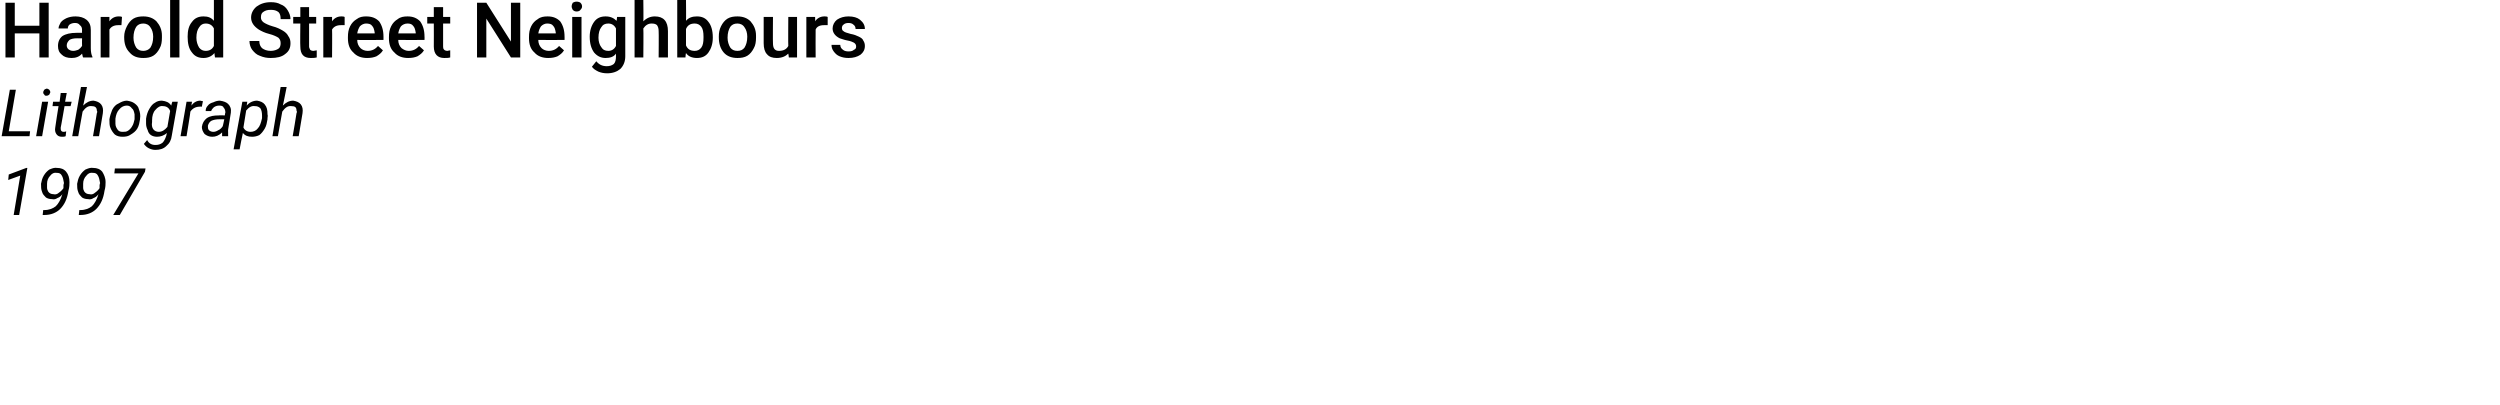 <?xml version="1.0" standalone="no"?><!DOCTYPE svg PUBLIC "-//W3C//DTD SVG 1.1//EN" "http://www.w3.org/Graphics/SVG/1.1/DTD/svg11.dtd"><svg xmlns="http://www.w3.org/2000/svg" version="1.1" width="457px" height="74px" viewBox="0 0 457 74">  <desc>Harold Street Neighbours Lithograph 1997</desc>  <defs/>  <g id="Polygon12530">    <path d="M 3.5 39.3 L 2.5 39.3 L 3.7 32.1 L 1.5 32.9 L 1.6 31.9 L 4.8 30.7 L 5 30.7 L 3.5 39.3 Z M 11.4 35.5 C 11.1 35.9 10.8 36.1 10.5 36.2 C 10.2 36.4 9.9 36.5 9.5 36.4 C 9.1 36.4 8.7 36.3 8.4 36.1 C 8.1 35.8 7.8 35.5 7.7 35.1 C 7.5 34.6 7.5 34.2 7.5 33.6 C 7.6 33.1 7.7 32.6 8 32.1 C 8.3 31.6 8.6 31.3 9 31 C 9.5 30.8 9.9 30.6 10.5 30.7 C 11.1 30.7 11.7 30.9 12.1 31.4 C 12.5 31.9 12.7 32.5 12.7 33.3 C 12.7 33.7 12.7 34.2 12.5 34.9 C 12.3 36.3 11.8 37.4 11 38.2 C 10.3 38.9 9.3 39.3 8.1 39.3 C 8.09 39.31 7.8 39.3 7.8 39.3 L 7.9 38.4 C 7.9 38.4 8.14 38.39 8.1 38.4 C 9 38.4 9.7 38.1 10.2 37.7 C 10.7 37.2 11.1 36.5 11.4 35.5 Z M 8.8 35 C 9 35.3 9.3 35.5 9.8 35.5 C 10.1 35.6 10.5 35.5 10.8 35.2 C 11.1 35 11.4 34.7 11.6 34.4 C 11.59 34.37 11.6 33.9 11.6 33.9 C 11.6 33.9 11.65 33.47 11.7 33.5 C 11.6 32.9 11.5 32.4 11.3 32.1 C 11.1 31.7 10.8 31.6 10.4 31.6 C 9.9 31.5 9.5 31.7 9.2 32.1 C 8.8 32.5 8.6 33 8.6 33.6 C 8.6 33.8 8.6 34.1 8.6 34.3 C 8.6 34.6 8.7 34.8 8.8 35 C 8.8 35 8.8 35 8.8 35 Z M 18 35.5 C 17.7 35.9 17.4 36.1 17.1 36.2 C 16.8 36.4 16.5 36.5 16.1 36.4 C 15.7 36.4 15.3 36.3 15 36.1 C 14.7 35.8 14.4 35.5 14.3 35.1 C 14.1 34.6 14.1 34.2 14.1 33.6 C 14.2 33.1 14.3 32.6 14.6 32.1 C 14.9 31.6 15.2 31.3 15.6 31 C 16.1 30.8 16.5 30.6 17.1 30.7 C 17.7 30.7 18.3 30.9 18.7 31.4 C 19 31.9 19.3 32.5 19.3 33.3 C 19.3 33.7 19.3 34.2 19.1 34.9 C 18.9 36.3 18.4 37.4 17.6 38.2 C 16.9 38.9 15.9 39.3 14.7 39.3 C 14.69 39.31 14.4 39.3 14.4 39.3 L 14.5 38.4 C 14.5 38.4 14.74 38.39 14.7 38.4 C 15.6 38.4 16.3 38.1 16.8 37.7 C 17.3 37.2 17.7 36.5 18 35.5 Z M 15.4 35 C 15.6 35.3 15.9 35.5 16.4 35.5 C 16.7 35.6 17.1 35.5 17.4 35.2 C 17.7 35 18 34.7 18.2 34.4 C 18.19 34.37 18.2 33.9 18.2 33.9 C 18.2 33.9 18.25 33.47 18.3 33.5 C 18.2 32.9 18.1 32.4 17.9 32.1 C 17.7 31.7 17.4 31.6 17 31.6 C 16.5 31.5 16.1 31.7 15.8 32.1 C 15.4 32.5 15.2 33 15.2 33.6 C 15.2 33.8 15.2 34.1 15.2 34.3 C 15.2 34.6 15.3 34.8 15.4 35 C 15.4 35 15.4 35 15.4 35 Z M 26.5 31.4 L 21.9 39.3 L 20.7 39.3 L 25.3 31.7 L 20.9 31.7 L 21 30.8 L 26.6 30.8 L 26.5 31.4 Z " stroke="none" fill="#000"/>  </g>  <g id="Polygon12529">    <path d="M 1.6 24 L 5.5 24 L 5.4 24.9 L 0.3 24.9 L 1.8 16.4 L 2.9 16.4 L 1.6 24 Z M 7.7 24.9 L 6.6 24.9 L 7.7 18.6 L 8.8 18.6 L 7.7 24.9 Z M 8.5 16.2 C 8.7 16.2 8.9 16.3 9 16.4 C 9.1 16.5 9.2 16.7 9.2 16.9 C 9.1 17 9.1 17.2 9 17.3 C 8.9 17.4 8.7 17.5 8.5 17.5 C 8.3 17.5 8.2 17.5 8.1 17.3 C 8 17.2 7.9 17.1 7.9 16.9 C 7.9 16.7 8 16.6 8.1 16.4 C 8.2 16.3 8.3 16.3 8.5 16.2 Z M 12.2 17 L 11.9 18.6 L 13.1 18.6 L 12.9 19.4 L 11.8 19.4 C 11.8 19.4 11.12 23.34 11.1 23.3 C 11.1 23.4 11.1 23.5 11.1 23.6 C 11.1 23.9 11.3 24.1 11.6 24.1 C 11.7 24.1 11.9 24.1 12.1 24 C 12.1 24 12 24.9 12 24.9 C 11.8 25 11.5 25 11.3 25 C 10.8 25 10.5 24.8 10.3 24.5 C 10.1 24.2 10 23.8 10.1 23.3 C 10.07 23.32 10.7 19.4 10.7 19.4 L 9.6 19.4 L 9.7 18.6 L 10.9 18.6 L 11.1 17 L 12.2 17 Z M 15.2 19.3 C 15.8 18.7 16.4 18.4 17.1 18.4 C 17.7 18.5 18.2 18.7 18.5 19.1 C 18.8 19.5 18.9 20 18.8 20.7 C 18.79 20.75 18.1 24.9 18.1 24.9 L 17 24.9 C 17 24.9 17.73 20.73 17.7 20.7 C 17.8 20.5 17.8 20.4 17.7 20.2 C 17.7 19.6 17.3 19.4 16.8 19.4 C 16.1 19.3 15.6 19.7 15.1 20.4 C 15.09 20.38 14.3 24.9 14.3 24.9 L 13.2 24.9 L 14.8 15.9 L 15.9 15.9 C 15.9 15.9 15.23 19.33 15.2 19.3 Z M 23.2 18.4 C 23.8 18.5 24.2 18.6 24.6 18.9 C 25 19.2 25.3 19.5 25.4 20 C 25.6 20.5 25.7 21.1 25.6 21.7 C 25.6 21.7 25.6 21.8 25.6 21.8 C 25.5 22.4 25.4 23 25.1 23.5 C 24.8 24 24.4 24.3 23.9 24.6 C 23.5 24.9 23 25 22.4 25 C 21.9 25 21.4 24.9 21 24.6 C 20.7 24.3 20.4 23.9 20.2 23.4 C 20 23 20 22.4 20 21.8 C 20.1 21.2 20.3 20.6 20.5 20.1 C 20.8 19.5 21.2 19.1 21.7 18.9 C 22.2 18.6 22.7 18.4 23.2 18.4 Z M 21.1 21.8 C 21.1 22.1 21.1 22.3 21.1 22.6 C 21.1 23.1 21.3 23.4 21.5 23.7 C 21.7 24 22 24.1 22.4 24.1 C 22.8 24.1 23.1 24.1 23.4 23.9 C 23.7 23.7 24 23.4 24.2 23 C 24.4 22.7 24.5 22.2 24.6 21.8 C 24.6 21.4 24.6 21.1 24.6 20.9 C 24.5 20.4 24.4 20 24.1 19.8 C 23.9 19.5 23.6 19.3 23.2 19.3 C 22.7 19.3 22.2 19.5 21.8 20 C 21.4 20.4 21.2 21 21.1 21.7 C 21.1 21.7 21.1 21.8 21.1 21.8 Z M 26.7 22.6 C 26.7 22.3 26.7 22 26.7 21.7 C 26.8 21 27 20.4 27.3 19.9 C 27.6 19.4 27.9 19 28.3 18.8 C 28.7 18.5 29.1 18.4 29.6 18.4 C 30.4 18.5 30.9 18.7 31.3 19.3 C 31.28 19.27 31.5 18.6 31.5 18.6 L 32.5 18.6 C 32.5 18.6 31.41 24.77 31.4 24.8 C 31.3 25.6 31 26.2 30.4 26.7 C 29.9 27.2 29.2 27.4 28.4 27.4 C 28 27.4 27.6 27.3 27.2 27.1 C 26.8 26.9 26.5 26.6 26.3 26.3 C 26.3 26.3 26.9 25.6 26.9 25.6 C 27.2 26.2 27.7 26.5 28.4 26.5 C 28.9 26.5 29.3 26.4 29.7 26.1 C 30 25.8 30.2 25.4 30.4 24.8 C 30.4 24.8 30.5 24.3 30.5 24.3 C 30 24.8 29.3 25 28.7 25 C 28.3 25 27.9 24.9 27.6 24.7 C 27.3 24.5 27.1 24.2 27 23.8 C 26.8 23.4 26.7 23 26.7 22.6 C 26.7 22.6 26.7 22.6 26.7 22.6 Z M 27.8 22.3 C 27.7 22.9 27.8 23.3 28 23.6 C 28.2 23.9 28.6 24.1 29 24.1 C 29.6 24.1 30.1 23.8 30.6 23.2 C 30.6 23.2 31.1 20.3 31.1 20.3 C 30.9 19.7 30.4 19.4 29.8 19.4 C 29.3 19.3 28.8 19.6 28.4 20.1 C 28 20.5 27.8 21.2 27.8 22 C 27.8 22 27.8 22.3 27.8 22.3 Z M 36.9 19.5 C 36.9 19.5 36.45 19.47 36.5 19.5 C 35.8 19.5 35.2 19.8 34.8 20.4 C 34.85 20.39 34.1 24.9 34.1 24.9 L 33 24.9 L 34.1 18.6 L 35.1 18.6 C 35.1 18.6 34.97 19.29 35 19.3 C 35.4 18.7 36 18.4 36.6 18.4 C 36.7 18.4 36.9 18.5 37.1 18.5 C 37.07 18.52 36.9 19.5 36.9 19.5 Z M 40.6 24.9 C 40.6 24.8 40.6 24.7 40.6 24.6 C 40.6 24.6 40.6 24.2 40.6 24.2 C 40 24.8 39.4 25 38.8 25 C 38.2 25 37.8 24.8 37.4 24.5 C 37.1 24.1 36.9 23.7 36.9 23.2 C 37 22.5 37.3 22 37.8 21.6 C 38.4 21.2 39.1 21.1 40 21.1 C 39.98 21.05 41.1 21.1 41.1 21.1 C 41.1 21.1 41.16 20.55 41.2 20.6 C 41.2 20.2 41.1 19.9 40.9 19.7 C 40.8 19.4 40.5 19.3 40.1 19.3 C 39.7 19.3 39.4 19.4 39.1 19.6 C 38.9 19.8 38.7 20 38.6 20.3 C 38.6 20.3 37.6 20.3 37.6 20.3 C 37.6 19.9 37.7 19.6 38 19.3 C 38.2 19 38.6 18.8 39 18.7 C 39.4 18.5 39.8 18.4 40.2 18.4 C 40.9 18.5 41.4 18.7 41.7 19 C 42.1 19.4 42.3 19.9 42.2 20.6 C 42.21 20.57 41.7 23.7 41.7 23.7 C 41.7 23.7 41.67 24.16 41.7 24.2 C 41.7 24.4 41.7 24.6 41.7 24.8 C 41.74 24.8 41.7 24.9 41.7 24.9 C 41.7 24.9 40.65 24.9 40.6 24.9 Z M 39 24.1 C 39.3 24.1 39.6 24 39.9 23.8 C 40.2 23.7 40.5 23.4 40.7 23.1 C 40.73 23.13 41 21.8 41 21.8 C 41 21.8 40.15 21.82 40.2 21.8 C 39.5 21.8 39 21.9 38.6 22.1 C 38.3 22.3 38.1 22.6 38 23 C 38 23.3 38 23.6 38.2 23.8 C 38.4 24 38.7 24.1 39 24.1 Z M 48.9 21.8 C 48.8 22.4 48.7 23 48.4 23.5 C 48.1 24 47.8 24.4 47.4 24.7 C 47 24.9 46.5 25 46.1 25 C 45.3 25 44.8 24.8 44.4 24.3 C 44.37 24.28 43.8 27.3 43.8 27.3 L 42.7 27.3 L 44.3 18.6 L 45.2 18.6 C 45.2 18.6 45.11 19.26 45.1 19.3 C 45.6 18.7 46.3 18.4 47 18.4 C 47.6 18.5 48.1 18.7 48.4 19.1 C 48.8 19.6 48.9 20.1 48.9 20.9 C 49 21.2 48.9 21.4 48.9 21.6 C 48.9 21.6 48.9 21.8 48.9 21.8 Z M 47.9 21.6 C 47.9 21.6 47.9 21.1 47.9 21.1 C 47.9 20.6 47.8 20.1 47.6 19.8 C 47.3 19.5 47 19.4 46.6 19.4 C 46 19.3 45.5 19.6 45 20.2 C 45 20.2 44.5 23.3 44.5 23.3 C 44.7 23.8 45.2 24.1 45.8 24.1 C 46.3 24.1 46.8 23.9 47.1 23.5 C 47.5 23.1 47.7 22.5 47.9 21.6 Z M 51.7 19.3 C 52.3 18.7 52.9 18.4 53.6 18.4 C 54.2 18.5 54.7 18.7 55 19.1 C 55.3 19.5 55.4 20 55.3 20.7 C 55.29 20.75 54.6 24.9 54.6 24.9 L 53.5 24.9 C 53.5 24.9 54.23 20.73 54.2 20.7 C 54.3 20.5 54.3 20.4 54.2 20.2 C 54.2 19.6 53.9 19.4 53.3 19.4 C 52.6 19.3 52.1 19.7 51.6 20.4 C 51.6 20.38 50.8 24.9 50.8 24.9 L 49.8 24.9 L 51.3 15.9 L 52.4 15.9 C 52.4 15.9 51.73 19.33 51.7 19.3 Z " stroke="none" fill="#000"/>  </g>  <g id="Polygon12528">    <path d="M 8.9 10.5 L 7.2 10.5 L 7.2 6.1 L 2.7 6.1 L 2.7 10.5 L 1 10.5 L 1 0.5 L 2.7 0.5 L 2.7 4.7 L 7.2 4.7 L 7.2 0.5 L 8.9 0.5 L 8.9 10.5 Z M 15.2 10.5 C 15.1 10.4 15.1 10.1 15 9.8 C 14.5 10.4 13.8 10.6 13.1 10.6 C 12.3 10.6 11.7 10.4 11.3 10 C 10.8 9.6 10.6 9.1 10.6 8.4 C 10.6 7.6 10.9 7 11.4 6.6 C 12 6.2 12.9 6 14 6 C 13.95 5.98 15 6 15 6 C 15 6 14.97 5.5 15 5.5 C 15 5.1 14.9 4.8 14.6 4.6 C 14.4 4.3 14.1 4.2 13.7 4.2 C 13.3 4.2 13 4.3 12.7 4.5 C 12.5 4.7 12.4 4.9 12.4 5.2 C 12.4 5.2 10.7 5.2 10.7 5.2 C 10.7 4.8 10.9 4.5 11.1 4.1 C 11.4 3.7 11.8 3.5 12.2 3.3 C 12.7 3.1 13.2 3 13.8 3 C 14.6 3 15.3 3.2 15.8 3.6 C 16.4 4.1 16.6 4.7 16.6 5.5 C 16.6 5.5 16.6 8.8 16.6 8.8 C 16.6 9.5 16.7 10 16.9 10.4 C 16.91 10.38 16.9 10.5 16.9 10.5 C 16.9 10.5 15.22 10.5 15.2 10.5 Z M 13.4 9.3 C 13.7 9.3 14 9.2 14.3 9.1 C 14.6 8.9 14.8 8.7 15 8.4 C 14.97 8.42 15 7 15 7 C 15 7 14.08 7.03 14.1 7 C 13.5 7 13 7.1 12.7 7.3 C 12.4 7.6 12.2 7.9 12.2 8.3 C 12.2 8.6 12.3 8.8 12.5 9 C 12.8 9.2 13 9.3 13.4 9.3 Z M 22.2 4.6 C 22 4.6 21.8 4.6 21.6 4.6 C 20.8 4.6 20.3 4.9 20 5.4 C 20.03 5.44 20 10.5 20 10.5 L 18.4 10.5 L 18.4 3.1 L 20 3.1 C 20 3.1 20 3.93 20 3.9 C 20.4 3.3 21 3 21.7 3 C 21.9 3 22.1 3 22.3 3.1 C 22.3 3.1 22.2 4.6 22.2 4.6 Z M 22.7 6.7 C 22.7 6 22.9 5.4 23.2 4.8 C 23.5 4.2 23.9 3.7 24.4 3.4 C 24.9 3.1 25.5 3 26.2 3 C 27.2 3 28 3.3 28.6 3.9 C 29.2 4.6 29.6 5.4 29.6 6.5 C 29.6 6.5 29.6 6.9 29.6 6.9 C 29.6 7.6 29.5 8.3 29.2 8.8 C 28.9 9.4 28.5 9.9 28 10.2 C 27.5 10.5 26.9 10.6 26.2 10.6 C 25.1 10.6 24.3 10.3 23.7 9.6 C 23 8.9 22.7 8 22.7 6.8 C 22.7 6.8 22.7 6.7 22.7 6.7 Z M 24.4 6.9 C 24.4 7.6 24.6 8.2 24.9 8.7 C 25.2 9.1 25.6 9.3 26.2 9.3 C 26.7 9.3 27.2 9.1 27.5 8.7 C 27.8 8.2 28 7.6 28 6.7 C 28 6 27.8 5.4 27.5 5 C 27.2 4.5 26.7 4.3 26.2 4.3 C 25.6 4.3 25.2 4.5 24.9 4.9 C 24.6 5.4 24.4 6 24.4 6.9 Z M 32.8 10.5 L 31.1 10.5 L 31.1 0 L 32.8 0 L 32.8 10.5 Z M 34.3 6.7 C 34.3 5.6 34.5 4.7 35.1 4 C 35.6 3.3 36.3 3 37.2 3 C 38 3 38.6 3.2 39.1 3.8 C 39.1 3.79 39.1 0 39.1 0 L 40.8 0 L 40.8 10.5 L 39.3 10.5 C 39.3 10.5 39.18 9.73 39.2 9.7 C 38.7 10.3 38 10.6 37.2 10.6 C 36.3 10.6 35.6 10.3 35.1 9.6 C 34.5 8.9 34.3 7.9 34.3 6.7 Z M 35.9 6.9 C 35.9 7.6 36.1 8.2 36.4 8.7 C 36.7 9.1 37.1 9.3 37.6 9.3 C 38.3 9.3 38.8 9 39.1 8.4 C 39.1 8.4 39.1 5.2 39.1 5.2 C 38.8 4.6 38.3 4.3 37.6 4.3 C 37.1 4.3 36.7 4.5 36.4 5 C 36.1 5.4 35.9 6 35.9 6.9 Z M 51.3 7.9 C 51.3 7.5 51.2 7.2 50.9 6.9 C 50.6 6.7 50 6.4 49.2 6.2 C 48.4 6 47.8 5.7 47.3 5.4 C 46.4 4.8 45.9 4.1 45.9 3.2 C 45.9 2.4 46.3 1.7 46.9 1.2 C 47.6 0.7 48.4 0.4 49.5 0.4 C 50.2 0.4 50.8 0.5 51.3 0.8 C 51.9 1 52.3 1.4 52.6 1.9 C 52.9 2.4 53.1 2.9 53.1 3.5 C 53.1 3.5 51.3 3.5 51.3 3.5 C 51.3 2.9 51.2 2.5 50.9 2.2 C 50.5 1.9 50.1 1.8 49.5 1.8 C 48.9 1.8 48.5 1.9 48.1 2.2 C 47.8 2.4 47.7 2.7 47.7 3.2 C 47.7 3.5 47.8 3.8 48.2 4.1 C 48.5 4.3 49.1 4.6 49.8 4.8 C 50.6 5 51.2 5.3 51.7 5.6 C 52.2 5.9 52.5 6.2 52.7 6.6 C 53 7 53.1 7.4 53.1 7.9 C 53.1 8.8 52.8 9.4 52.1 9.9 C 51.5 10.4 50.6 10.6 49.5 10.6 C 48.8 10.6 48.2 10.5 47.5 10.2 C 46.9 10 46.5 9.6 46.1 9.1 C 45.8 8.7 45.6 8.1 45.6 7.5 C 45.6 7.5 47.4 7.5 47.4 7.5 C 47.4 8.1 47.6 8.5 47.9 8.8 C 48.3 9.1 48.8 9.3 49.5 9.3 C 50.1 9.3 50.6 9.1 50.9 8.9 C 51.2 8.7 51.3 8.3 51.3 7.9 Z M 56.5 1.3 L 56.5 3.1 L 57.8 3.1 L 57.8 4.3 L 56.5 4.3 C 56.5 4.3 56.51 8.46 56.5 8.5 C 56.5 8.7 56.6 8.9 56.7 9.1 C 56.8 9.2 57 9.3 57.3 9.3 C 57.5 9.3 57.7 9.2 57.9 9.2 C 57.9 9.2 57.9 10.5 57.9 10.5 C 57.5 10.6 57.1 10.6 56.8 10.6 C 55.5 10.6 54.9 9.9 54.9 8.5 C 54.85 8.52 54.9 4.3 54.9 4.3 L 53.6 4.3 L 53.6 3.1 L 54.9 3.1 L 54.9 1.3 L 56.5 1.3 Z M 63 4.6 C 62.7 4.6 62.5 4.6 62.3 4.6 C 61.5 4.6 61 4.9 60.7 5.4 C 60.74 5.44 60.7 10.5 60.7 10.5 L 59.1 10.5 L 59.1 3.1 L 60.7 3.1 C 60.7 3.1 60.71 3.93 60.7 3.9 C 61.1 3.3 61.7 3 62.4 3 C 62.6 3 62.8 3 63 3.1 C 63 3.1 63 4.6 63 4.6 Z M 67.1 10.6 C 66.1 10.6 65.2 10.3 64.6 9.6 C 63.9 9 63.6 8.1 63.6 7 C 63.6 7 63.6 6.8 63.6 6.8 C 63.6 6 63.7 5.4 64 4.8 C 64.3 4.2 64.7 3.8 65.2 3.5 C 65.7 3.1 66.3 3 66.9 3 C 68 3 68.7 3.3 69.3 3.9 C 69.8 4.6 70.1 5.5 70.1 6.7 C 70.1 6.66 70.1 7.3 70.1 7.3 C 70.1 7.3 65.27 7.33 65.3 7.3 C 65.3 7.9 65.5 8.4 65.9 8.8 C 66.2 9.1 66.7 9.3 67.2 9.3 C 68 9.3 68.6 9 69.1 8.4 C 69.1 8.4 70 9.2 70 9.2 C 69.7 9.7 69.3 10 68.8 10.3 C 68.3 10.5 67.8 10.6 67.1 10.6 Z M 66.9 4.3 C 66.5 4.3 66.1 4.5 65.8 4.8 C 65.6 5.1 65.4 5.5 65.3 6.1 C 65.3 6.11 68.5 6.1 68.5 6.1 C 68.5 6.1 68.46 5.99 68.5 6 C 68.4 5.4 68.3 5 68 4.7 C 67.8 4.4 67.4 4.3 66.9 4.3 Z M 74.6 10.6 C 73.6 10.6 72.7 10.3 72.1 9.6 C 71.4 9 71.1 8.1 71.1 7 C 71.1 7 71.1 6.8 71.1 6.8 C 71.1 6 71.2 5.4 71.5 4.8 C 71.8 4.2 72.2 3.8 72.7 3.5 C 73.2 3.1 73.8 3 74.5 3 C 75.5 3 76.2 3.3 76.8 3.9 C 77.3 4.6 77.6 5.5 77.6 6.7 C 77.62 6.66 77.6 7.3 77.6 7.3 C 77.6 7.3 72.78 7.33 72.8 7.3 C 72.8 7.9 73 8.4 73.4 8.8 C 73.8 9.1 74.2 9.3 74.7 9.3 C 75.5 9.3 76.1 9 76.6 8.4 C 76.6 8.4 77.5 9.2 77.5 9.2 C 77.2 9.7 76.8 10 76.3 10.3 C 75.8 10.5 75.3 10.6 74.6 10.6 Z M 74.5 4.3 C 74 4.3 73.6 4.5 73.3 4.8 C 73.1 5.1 72.9 5.5 72.8 6.1 C 72.81 6.11 76 6.1 76 6.1 C 76 6.1 75.97 5.99 76 6 C 75.9 5.4 75.8 5 75.5 4.7 C 75.3 4.4 74.9 4.3 74.5 4.3 Z M 81 1.3 L 81 3.1 L 82.3 3.1 L 82.3 4.3 L 81 4.3 C 81 4.3 80.99 8.46 81 8.5 C 81 8.7 81 8.9 81.2 9.1 C 81.3 9.2 81.5 9.3 81.8 9.3 C 81.9 9.3 82.1 9.2 82.3 9.2 C 82.3 9.2 82.3 10.5 82.3 10.5 C 82 10.6 81.6 10.6 81.2 10.6 C 80 10.6 79.3 9.9 79.3 8.5 C 79.32 8.52 79.3 4.3 79.3 4.3 L 78.1 4.3 L 78.1 3.1 L 79.3 3.1 L 79.3 1.3 L 81 1.3 Z M 95.1 10.5 L 93.4 10.5 L 88.9 3.4 L 88.9 10.5 L 87.2 10.5 L 87.2 0.5 L 88.9 0.5 L 93.4 7.6 L 93.4 0.5 L 95.1 0.5 L 95.1 10.5 Z M 100.2 10.6 C 99.2 10.6 98.3 10.3 97.7 9.6 C 97 9 96.7 8.1 96.7 7 C 96.7 7 96.7 6.8 96.7 6.8 C 96.7 6 96.8 5.4 97.1 4.8 C 97.4 4.2 97.8 3.8 98.3 3.5 C 98.8 3.1 99.4 3 100.1 3 C 101.1 3 101.8 3.3 102.4 3.9 C 102.9 4.6 103.2 5.5 103.2 6.7 C 103.21 6.66 103.2 7.3 103.2 7.3 C 103.2 7.3 98.38 7.33 98.4 7.3 C 98.4 7.9 98.6 8.4 99 8.8 C 99.3 9.1 99.8 9.3 100.3 9.3 C 101.1 9.3 101.7 9 102.2 8.4 C 102.2 8.4 103.1 9.2 103.1 9.2 C 102.8 9.7 102.4 10 101.9 10.3 C 101.4 10.5 100.9 10.6 100.2 10.6 Z M 100 4.3 C 99.6 4.3 99.2 4.5 98.9 4.8 C 98.7 5.1 98.5 5.5 98.4 6.1 C 98.4 6.11 101.6 6.1 101.6 6.1 C 101.6 6.1 101.57 5.99 101.6 6 C 101.5 5.4 101.4 5 101.1 4.7 C 100.9 4.4 100.5 4.3 100 4.3 Z M 106.3 10.5 L 104.6 10.5 L 104.6 3.1 L 106.3 3.1 L 106.3 10.5 Z M 104.5 1.2 C 104.5 0.9 104.6 0.7 104.7 0.5 C 104.9 0.4 105.1 0.3 105.4 0.3 C 105.7 0.3 106 0.4 106.1 0.5 C 106.3 0.7 106.4 0.9 106.4 1.2 C 106.4 1.4 106.3 1.6 106.1 1.8 C 106 2 105.7 2.1 105.4 2.1 C 105.1 2.1 104.9 2 104.7 1.8 C 104.6 1.6 104.5 1.4 104.5 1.2 Z M 107.8 6.7 C 107.8 5.6 108.1 4.7 108.6 4 C 109.1 3.3 109.8 3 110.7 3 C 111.6 3 112.2 3.3 112.7 3.8 C 112.73 3.85 112.8 3.1 112.8 3.1 L 114.3 3.1 C 114.3 3.1 114.3 10.27 114.3 10.3 C 114.3 11.2 114 12 113.4 12.6 C 112.8 13.1 112 13.4 111 13.4 C 110.4 13.4 109.9 13.3 109.4 13.1 C 108.8 12.8 108.5 12.6 108.2 12.2 C 108.2 12.2 109 11.2 109 11.2 C 109.5 11.8 110.1 12.1 110.9 12.1 C 111.4 12.1 111.8 12 112.2 11.7 C 112.5 11.4 112.6 10.9 112.6 10.3 C 112.6 10.3 112.6 9.8 112.6 9.8 C 112.2 10.4 111.5 10.6 110.7 10.6 C 109.9 10.6 109.2 10.3 108.6 9.6 C 108.1 8.9 107.8 8 107.8 6.7 Z M 109.4 6.9 C 109.4 7.6 109.6 8.2 109.9 8.6 C 110.2 9.1 110.6 9.3 111.2 9.3 C 111.8 9.3 112.3 9 112.6 8.4 C 112.6 8.4 112.6 5.2 112.6 5.2 C 112.3 4.6 111.8 4.3 111.2 4.3 C 110.6 4.3 110.2 4.5 109.9 5 C 109.6 5.4 109.4 6 109.4 6.9 Z M 117.6 3.9 C 118.2 3.3 118.9 3 119.7 3 C 121.3 3 122.1 3.9 122.1 5.7 C 122.1 5.67 122.1 10.5 122.1 10.5 L 120.4 10.5 C 120.4 10.5 120.44 5.73 120.4 5.7 C 120.4 5.2 120.3 4.9 120.1 4.6 C 119.9 4.4 119.6 4.3 119.1 4.3 C 118.5 4.3 118 4.6 117.6 5.2 C 117.65 5.22 117.6 10.5 117.6 10.5 L 116 10.5 L 116 0 L 117.6 0 C 117.6 0 117.65 3.91 117.6 3.9 Z M 130.3 6.9 C 130.3 8 130 8.9 129.5 9.6 C 129 10.3 128.3 10.6 127.4 10.6 C 126.5 10.6 125.8 10.3 125.4 9.7 C 125.36 9.7 125.3 10.5 125.3 10.5 L 123.8 10.5 L 123.8 0 L 125.4 0 C 125.4 0 125.44 3.81 125.4 3.8 C 125.9 3.2 126.6 3 127.4 3 C 128.3 3 129 3.3 129.5 4 C 130 4.6 130.3 5.6 130.3 6.8 C 130.3 6.8 130.3 6.9 130.3 6.9 Z M 128.6 6.7 C 128.6 5.9 128.5 5.3 128.2 4.9 C 127.9 4.5 127.5 4.3 127 4.3 C 126.2 4.3 125.7 4.6 125.4 5.3 C 125.4 5.3 125.4 8.3 125.4 8.3 C 125.7 9 126.2 9.3 127 9.3 C 127.5 9.3 127.9 9.1 128.2 8.7 C 128.5 8.3 128.6 7.7 128.6 6.9 C 128.6 6.9 128.6 6.7 128.6 6.7 Z M 131.4 6.7 C 131.4 6 131.5 5.4 131.8 4.8 C 132.1 4.2 132.5 3.7 133 3.4 C 133.5 3.1 134.1 3 134.8 3 C 135.8 3 136.6 3.3 137.2 3.9 C 137.8 4.6 138.2 5.4 138.2 6.5 C 138.2 6.5 138.2 6.9 138.2 6.9 C 138.2 7.6 138.1 8.3 137.8 8.8 C 137.5 9.4 137.1 9.9 136.6 10.2 C 136.1 10.5 135.5 10.6 134.8 10.6 C 133.8 10.6 132.9 10.3 132.3 9.6 C 131.7 8.9 131.4 8 131.4 6.8 C 131.4 6.8 131.4 6.7 131.4 6.7 Z M 133 6.9 C 133 7.6 133.2 8.2 133.5 8.7 C 133.8 9.1 134.2 9.3 134.8 9.3 C 135.4 9.3 135.8 9.1 136.1 8.7 C 136.4 8.2 136.6 7.6 136.6 6.7 C 136.6 6 136.4 5.4 136.1 5 C 135.8 4.5 135.3 4.3 134.8 4.3 C 134.2 4.3 133.8 4.5 133.5 4.9 C 133.2 5.4 133 6 133 6.9 Z M 144.1 9.8 C 143.6 10.3 142.9 10.6 142 10.6 C 141.2 10.6 140.6 10.4 140.2 9.9 C 139.8 9.5 139.6 8.8 139.6 7.9 C 139.6 7.9 139.6 3.1 139.6 3.1 L 141.3 3.1 C 141.3 3.1 141.26 7.88 141.3 7.9 C 141.3 8.8 141.6 9.3 142.4 9.3 C 143.2 9.3 143.8 9 144.1 8.4 C 144.06 8.42 144.1 3.1 144.1 3.1 L 145.7 3.1 L 145.7 10.5 L 144.2 10.5 C 144.2 10.5 144.12 9.78 144.1 9.8 Z M 151.3 4.6 C 151.1 4.6 150.8 4.6 150.6 4.6 C 149.8 4.6 149.3 4.9 149.1 5.4 C 149.07 5.44 149.1 10.5 149.1 10.5 L 147.4 10.5 L 147.4 3.1 L 149 3.1 C 149 3.1 149.04 3.93 149 3.9 C 149.4 3.3 150 3 150.7 3 C 150.9 3 151.1 3 151.3 3.1 C 151.3 3.1 151.3 4.6 151.3 4.6 Z M 156.5 8.5 C 156.5 8.2 156.4 8 156.1 7.8 C 155.9 7.7 155.5 7.5 154.9 7.4 C 154.3 7.3 153.9 7.1 153.5 7 C 152.7 6.6 152.2 6 152.2 5.2 C 152.2 4.6 152.5 4 153 3.6 C 153.6 3.2 154.3 3 155.1 3 C 156 3 156.7 3.2 157.2 3.6 C 157.8 4.1 158.1 4.6 158.1 5.3 C 158.1 5.3 156.4 5.3 156.4 5.3 C 156.4 5 156.3 4.7 156 4.5 C 155.8 4.3 155.5 4.2 155.1 4.2 C 154.7 4.2 154.4 4.3 154.2 4.5 C 154 4.6 153.9 4.9 153.9 5.1 C 153.9 5.4 154 5.6 154.2 5.7 C 154.4 5.9 154.8 6 155.5 6.2 C 156.1 6.3 156.6 6.5 157 6.7 C 157.4 6.9 157.7 7.1 157.8 7.4 C 158 7.7 158.1 8 158.1 8.4 C 158.1 9.1 157.8 9.6 157.3 10 C 156.7 10.4 156 10.6 155.1 10.6 C 154.5 10.6 154 10.5 153.5 10.3 C 153 10.1 152.7 9.8 152.4 9.4 C 152.1 9 152 8.6 152 8.2 C 152 8.2 153.6 8.2 153.6 8.2 C 153.6 8.6 153.8 8.9 154.1 9.1 C 154.3 9.3 154.7 9.4 155.1 9.4 C 155.6 9.4 155.9 9.3 156.1 9.1 C 156.4 9 156.5 8.8 156.5 8.5 Z " stroke="none" fill="#000"/>  </g></svg>